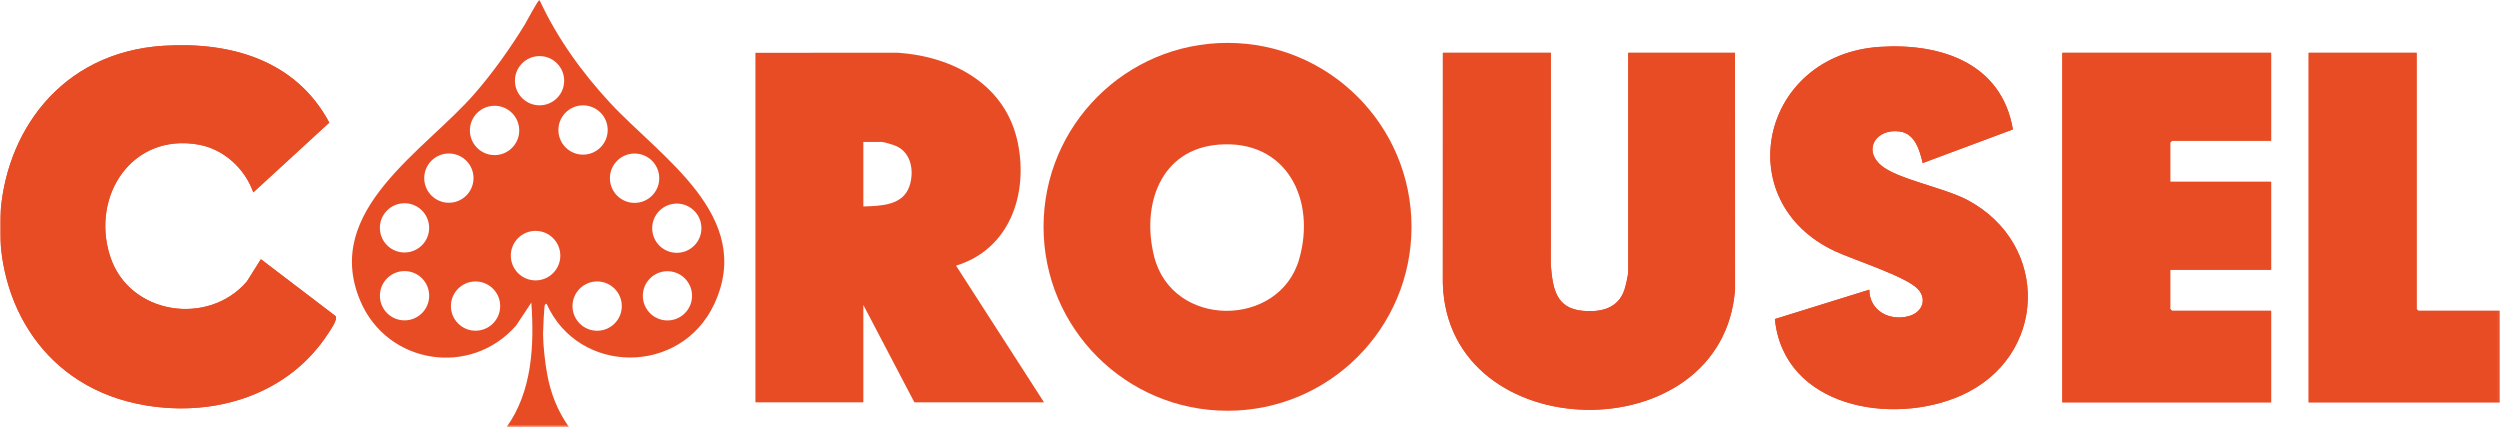 <svg width="1057" height="181" viewBox="0 0 1057 181" fill="none" xmlns="http://www.w3.org/2000/svg">
<g clip-path="url(#clip0_40006217_1592)">
<mask id="mask0_40006217_1592" style="mask-type:luminance" maskUnits="userSpaceOnUse" x="0" y="0" width="1057" height="181">
<path d="M1056.96 0H0V180.513H1056.96V0Z" fill="white"/>
</mask>
<g mask="url(#mask0_40006217_1592)">
<path d="M107.098 81.33L139.215 51.833C125.102 25.453 97.58 17.557 69.15 19.352C-18.601 24.887 -24.819 157.181 61.86 171.432C91.397 176.29 122.06 166.693 138.738 140.995C139.716 139.488 142.922 135.023 141.85 133.626L110.309 109.608L104.369 119.031C88.042 138.086 54.526 133.104 46.561 108.38C38.333 82.841 55.747 56.149 83.903 61.131C94.612 63.026 103.525 71.225 107.098 81.34V81.33ZM812.921 68.933L851.057 54.712C846.244 26.562 820.404 18.144 794.793 19.815C744.305 23.111 730.778 85.198 775.881 106.207C783.662 109.832 806.108 116.948 810.931 122.244C814.876 126.57 812.722 131.94 807.373 133.556C799.279 135.993 790.372 131.607 790.347 122.482L750.424 134.889C754.185 172.342 800.078 180.124 829.128 167.205C865.617 150.98 867.021 103.239 831.778 84.542C822.012 79.361 802.048 75.706 795.324 69.913C787.478 63.15 793.339 54.224 803.204 55.587C809.695 56.482 811.616 63.498 812.926 68.933H812.921ZM655.681 22.316H610.046L610.027 119.777C612.007 189.835 728.609 191.506 733.576 122.259L733.557 22.316H688.418V114.8C688.418 116.262 687.331 121.035 686.796 122.597C684.096 130.418 676.925 132.089 669.303 131.428C657.631 130.413 656.475 121.677 655.661 111.841L655.681 22.311V22.316ZM960.231 22.316H871.939V170.094H960.231V131.413H918.318L917.574 130.667V114.054H960.231V76.859H917.574V60.246L918.318 59.5H960.231V22.316ZM1021.74 22.316H976.106V170.094H1056.95V131.413H1022.48L1021.74 130.667V22.316H1021.74Z" fill="#E74C25"/>
<path d="M214.233 180.51C225.022 165.438 225.925 145.871 224.645 127.945L218.213 137.627C199.063 159.58 163.686 154.116 152.302 127.13C136.169 88.881 179.774 63.75 200.83 39.414C208.586 30.449 215.682 20.474 221.881 10.375C222.476 9.405 227.632 -0.361 228.118 0.002C235.443 15.929 245.978 30.558 257.873 43.402C279.286 66.529 319.368 91.402 301.959 128.611C287.851 158.775 244.604 158.636 231.096 128.437C230.932 128.318 230.451 128.721 230.351 128.925C230.069 129.507 229.582 139.541 229.597 141.102C229.642 146.184 230.411 153.131 231.339 158.198C232.843 166.408 235.721 173.692 240.524 180.505H214.233V180.51ZM238.534 34.124C238.534 28.375 233.875 23.716 228.123 23.716C222.372 23.716 217.712 28.375 217.712 34.124C217.712 39.872 222.372 44.531 228.123 44.531C233.875 44.531 238.534 39.872 238.534 34.124ZM219.533 55.147C219.533 49.389 214.864 44.72 209.102 44.72C203.341 44.72 198.671 49.389 198.671 55.147C198.671 60.906 203.341 65.575 209.102 65.575C214.864 65.575 219.533 60.906 219.533 55.147ZM256.93 54.963C256.93 49.21 252.266 44.546 246.509 44.546C240.753 44.546 236.088 49.21 236.088 54.963C236.088 60.717 240.753 65.381 246.509 65.381C252.266 65.381 256.93 60.717 256.93 54.963ZM200.2 75.311C200.2 69.558 195.535 64.898 189.783 64.898C184.032 64.898 179.367 69.563 179.367 75.311C179.367 81.059 184.032 85.723 189.783 85.723C195.535 85.723 200.2 81.059 200.2 75.311ZM278.73 75.346C278.73 69.583 274.061 64.913 268.299 64.913C262.538 64.913 257.868 69.583 257.868 75.346C257.868 81.109 262.538 85.778 268.299 85.778C274.061 85.778 278.73 81.109 278.73 75.346ZM181.442 96.34C181.442 90.587 176.777 85.927 171.025 85.927C165.274 85.927 160.609 90.591 160.609 96.34C160.609 102.088 165.274 106.752 171.025 106.752C176.777 106.752 181.442 102.088 181.442 96.34ZM296.565 96.484C296.565 90.736 291.906 86.076 286.154 86.076C280.403 86.076 275.743 90.736 275.743 96.484C275.743 102.232 280.403 106.891 286.154 106.891C291.906 106.891 296.565 102.232 296.565 96.484ZM236.902 108.08C236.902 102.302 232.217 97.613 226.436 97.613C220.655 97.613 215.97 102.297 215.97 108.08C215.97 113.863 220.655 118.547 226.436 118.547C232.217 118.547 236.902 113.863 236.902 108.08ZM181.461 125.031C181.461 119.278 176.797 114.614 171.04 114.614C165.284 114.614 160.619 119.278 160.619 125.031C160.619 130.784 165.284 135.449 171.04 135.449C176.797 135.449 181.461 130.784 181.461 125.031ZM292.6 125.071C292.6 119.323 287.941 114.664 282.194 114.664C276.448 114.664 271.788 119.323 271.788 125.071C271.788 130.819 276.448 135.479 282.194 135.479C287.941 135.479 292.6 130.819 292.6 125.071ZM211.474 129.412C211.474 123.659 206.81 119 201.058 119C195.307 119 190.642 123.664 190.642 129.412C190.642 135.16 195.307 139.825 201.058 139.825C206.81 139.825 211.474 135.16 211.474 129.412ZM262.895 129.417C262.895 123.664 258.23 118.995 252.474 118.995C246.718 118.995 242.053 123.659 242.053 129.417C242.053 135.175 246.718 139.839 252.474 139.839C258.23 139.839 262.895 135.175 262.895 129.417Z" fill="#E74C25"/>
<path d="M655.682 22.32L655.662 111.851C656.476 121.686 657.637 130.423 669.304 131.437C676.921 132.099 684.097 130.428 686.796 122.606C687.337 121.045 688.419 116.271 688.419 114.809V22.32H733.557L733.577 122.263C728.61 191.515 612.012 189.84 610.027 119.782L610.047 22.32H655.682Z" fill="#E74C25"/>
<path d="M107.1 81.335C103.527 71.225 94.614 63.026 83.905 61.126C55.748 56.144 38.335 82.836 46.563 108.375C54.532 133.099 88.049 138.081 104.37 119.026L110.31 109.603L141.852 133.621C142.928 135.018 139.723 139.483 138.74 140.99C122.056 166.688 91.398 176.28 61.862 171.427C-24.817 157.18 -18.594 24.887 69.157 19.352C97.587 17.557 125.108 25.458 139.221 51.833L107.104 81.329L107.1 81.335Z" fill="#E74C25"/>
<path d="M960.232 22.32V59.515H918.319L917.575 60.261V76.869H960.232V114.063H917.575V130.677L918.319 131.418H960.232V170.099H871.945V22.32H960.232Z" fill="#E74C25"/>
<path d="M812.922 68.938C811.617 63.503 809.691 56.487 803.201 55.592C793.335 54.229 787.475 63.155 795.32 69.918C802.044 75.716 822.008 79.365 831.774 84.547C867.018 103.244 865.608 150.985 829.124 167.21C800.074 180.129 754.177 172.342 750.42 134.894L790.343 122.487C790.368 131.612 799.275 135.998 807.369 133.561C812.718 131.95 814.872 126.575 810.927 122.249C806.099 116.958 783.658 109.837 775.877 106.212C730.774 85.203 744.306 23.116 794.789 19.82C820.4 18.149 846.24 26.567 851.053 54.717L812.917 68.938H812.922Z" fill="#E74C25"/>
<path d="M1021.74 22.32V130.677L1022.48 131.418H1056.95V170.099H976.105V22.32H1021.74Z" fill="#E74C25"/>
<path d="M404.21 112.319C426.814 105.418 434.813 82.181 430.337 60.411C425.295 35.872 403.197 23.913 379.67 22.297L319.387 22.317V170.095H365.021V128.938L386.598 170.095H441.408L404.21 112.319ZM384.504 78.745C381.74 86.93 372.316 87.064 365.021 87.283V60.008H372.708C373.8 60.008 378.082 61.336 379.244 61.903C385.472 64.946 386.538 72.723 384.504 78.745Z" fill="#E74C25"/>
<path d="M596.783 95.898C596.783 138.846 561.957 173.663 518.997 173.663C476.037 173.663 441.211 138.846 441.211 95.898C441.211 52.95 476.037 18.133 518.997 18.133C561.957 18.133 596.783 52.95 596.783 95.898ZM515.211 61.15C490.448 63.119 482.538 86.873 487.967 108.424C495.679 139.045 540.896 138.731 549.283 109.597C556.548 84.367 543.929 58.868 515.211 61.15Z" fill="#E74C25"/>
</g>
</g>
<defs>
<clipPath id="clip0_40006217_1592">
<rect width="1057" height="181" fill="white"/>
</clipPath>
</defs>
</svg>
